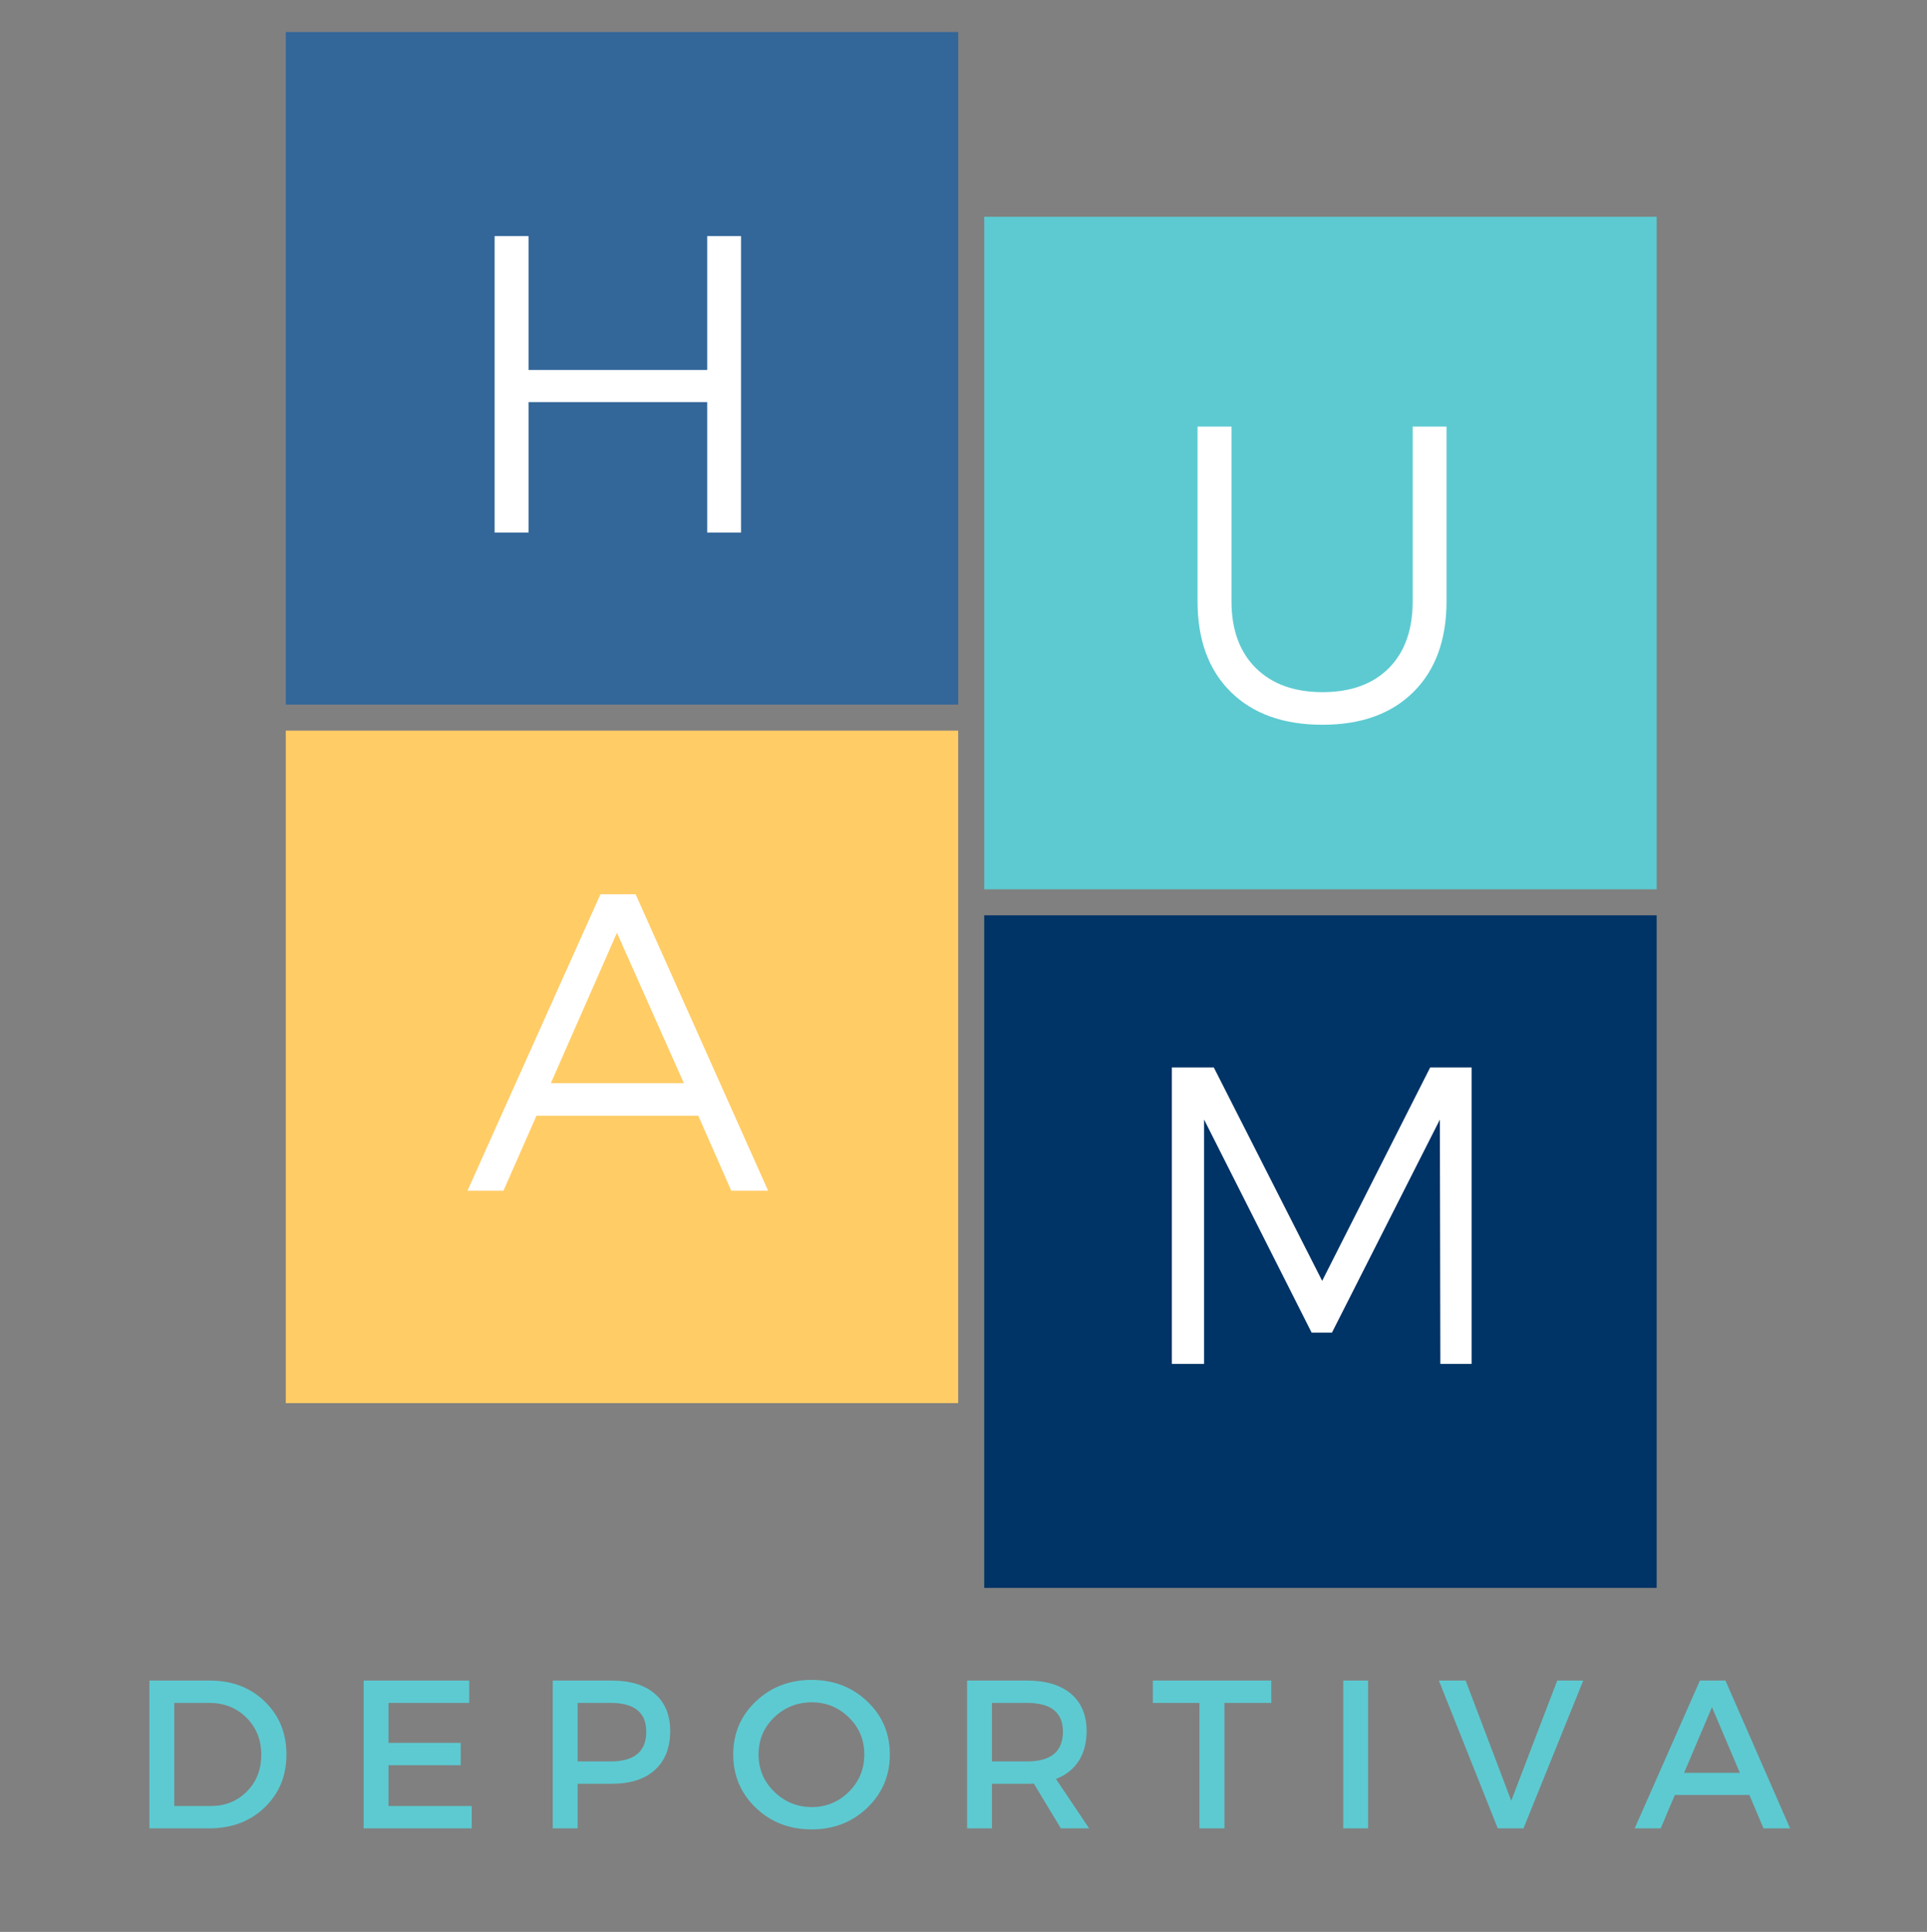 <svg xmlns="http://www.w3.org/2000/svg" xmlns:xlink="http://www.w3.org/1999/xlink" width="426" zoomAndPan="magnify" viewBox="0 0 319.5 320.25" height="427" preserveAspectRatio="xMidYMid meet" version="1.0"><rect x="0" y="0" width="319.5" height="320.25" fill="#808080" stroke="none"/><defs><g/><clipPath id="a65f4b2750"><path d="M 47.383 5.309 L 158.871 5.309 L 158.871 116.797 L 47.383 116.797 Z M 47.383 5.309 " clip-rule="nonzero"/></clipPath><clipPath id="2116ed87fc"><path d="M 163.184 35.934 L 274.676 35.934 L 274.676 147.422 L 163.184 147.422 Z M 163.184 35.934 " clip-rule="nonzero"/></clipPath><clipPath id="b3ac010c60"><path d="M 47.383 121.109 L 158.871 121.109 L 158.871 232.598 L 47.383 232.598 Z M 47.383 121.109 " clip-rule="nonzero"/></clipPath><clipPath id="748b283230"><path d="M 163.184 151.734 L 274.676 151.734 L 274.676 263.223 L 163.184 263.223 Z M 163.184 151.734 " clip-rule="nonzero"/></clipPath></defs><g clip-path="url(#a65f4b2750)"><path fill="#336699" d="M 47.383 5.309 L 159.188 5.309 L 159.188 117.113 L 47.383 117.113 Z M 47.383 5.309 " fill-opacity="1" fill-rule="nonzero"/></g><g clip-path="url(#2116ed87fc)"><path fill="#5dcad1" d="M 163.184 35.934 L 274.988 35.934 L 274.988 147.738 L 163.184 147.738 Z M 163.184 35.934 " fill-opacity="1" fill-rule="nonzero"/></g><g clip-path="url(#b3ac010c60)"><path fill="#ffcc66" d="M 47.383 121.109 L 159.188 121.109 L 159.188 232.914 L 47.383 232.914 Z M 47.383 121.109 " fill-opacity="1" fill-rule="nonzero"/></g><g clip-path="url(#748b283230)"><path fill="#003366" d="M 163.184 151.734 L 274.988 151.734 L 274.988 263.539 L 163.184 263.539 Z M 163.184 151.734 " fill-opacity="1" fill-rule="nonzero"/></g><g fill="#ffffff" fill-opacity="1"><g transform="translate(74.569, 88.279)"><g><path d="M 48.297 0 L 42.688 0 L 42.688 -21.625 L 13.062 -21.625 L 13.062 0 L 7.438 0 L 7.438 -49.141 L 13.062 -49.141 L 13.062 -26.953 L 42.688 -26.953 L 42.688 -49.141 L 48.297 -49.141 Z M 48.297 0 "/></g></g></g><g fill="#ffffff" fill-opacity="1"><g transform="translate(192.243, 119.861)"><g><path d="M 47.594 -49.141 L 47.594 -20.219 C 47.594 -13.801 45.766 -8.781 42.109 -5.156 C 38.461 -1.531 33.438 0.281 27.031 0.281 C 20.57 0.281 15.504 -1.531 11.828 -5.156 C 8.148 -8.781 6.312 -13.801 6.312 -20.219 L 6.312 -49.141 L 11.938 -49.141 L 11.938 -20.219 C 11.938 -15.488 13.281 -11.789 15.969 -9.125 C 18.664 -6.457 22.352 -5.125 27.031 -5.125 C 31.707 -5.125 35.367 -6.445 38.016 -9.094 C 40.66 -11.738 41.984 -15.445 41.984 -20.219 L 41.984 -49.141 Z M 47.594 -49.141 "/></g></g></g><g fill="#ffffff" fill-opacity="1"><g transform="translate(77.229, 197.381)"><g><path d="M 38.547 -12.422 L 11.719 -12.422 L 6.25 0 L 0.281 0 L 22.328 -49.141 L 28.156 -49.141 L 50.125 0 L 44.016 0 Z M 36.156 -17.828 L 25.062 -42.75 L 14.109 -17.828 Z M 36.156 -17.828 "/></g></g></g><g fill="#ffffff" fill-opacity="1"><g transform="translate(186.859, 226.092)"><g><path d="M 57.141 0 L 51.953 0 L 51.875 -40.5 L 33.984 -5.188 L 30.609 -5.188 L 12.781 -40.5 L 12.781 0 L 7.438 0 L 7.438 -49.141 L 14.391 -49.141 L 32.359 -13.766 L 50.266 -49.141 L 57.141 -49.141 Z M 57.141 0 "/></g></g></g><g fill="#5dcad1" fill-opacity="1"><g transform="translate(21.553, 303.087)"><g><path d="M 3.219 -24.5 L 13.266 -24.5 C 16.93 -24.5 19.957 -23.344 22.344 -21.031 C 24.738 -18.719 25.938 -15.789 25.938 -12.25 C 25.938 -8.707 24.734 -5.781 22.328 -3.469 C 19.922 -1.156 16.863 0 13.156 0 L 3.219 0 Z M 7.344 -20.797 L 7.344 -3.703 L 13.375 -3.703 C 15.77 -3.703 17.766 -4.5 19.359 -6.094 C 20.961 -7.695 21.766 -9.734 21.766 -12.203 C 21.766 -14.68 20.941 -16.734 19.297 -18.359 C 17.648 -19.984 15.613 -20.797 13.188 -20.797 Z M 7.344 -20.797 "/></g></g></g><g fill="#5dcad1" fill-opacity="1"><g transform="translate(57.074, 303.087)"><g><path d="M 20.719 -20.797 L 7.344 -20.797 L 7.344 -14.172 L 19.312 -14.172 L 19.312 -10.469 L 7.344 -10.469 L 7.344 -3.703 L 21.141 -3.703 L 21.141 0 L 3.219 0 L 3.219 -24.5 L 20.719 -24.5 Z M 20.719 -20.797 "/></g></g></g><g fill="#5dcad1" fill-opacity="1"><g transform="translate(88.43, 303.087)"><g><path d="M 3.219 -24.5 L 12.984 -24.5 C 16.066 -24.5 18.453 -23.77 20.141 -22.312 C 21.836 -20.852 22.688 -18.797 22.688 -16.141 C 22.688 -13.359 21.836 -11.203 20.141 -9.672 C 18.453 -8.148 16.066 -7.391 12.984 -7.391 L 7.344 -7.391 L 7.344 0 L 3.219 0 Z M 7.344 -20.797 L 7.344 -11.094 L 12.812 -11.094 C 16.75 -11.094 18.719 -12.738 18.719 -16.031 C 18.719 -19.207 16.75 -20.797 12.812 -20.797 Z M 7.344 -20.797 "/></g></g></g><g fill="#5dcad1" fill-opacity="1"><g transform="translate(120.381, 303.087)"><g><path d="M 4.938 -21.047 C 7.438 -23.422 10.516 -24.609 14.172 -24.609 C 17.836 -24.609 20.914 -23.422 23.406 -21.047 C 25.906 -18.68 27.156 -15.75 27.156 -12.25 C 27.156 -8.75 25.906 -5.801 23.406 -3.406 C 20.914 -1.02 17.836 0.172 14.172 0.172 C 10.516 0.172 7.438 -1.02 4.938 -3.406 C 2.438 -5.801 1.188 -8.75 1.188 -12.25 C 1.188 -15.75 2.438 -18.68 4.938 -21.047 Z M 14.203 -20.891 C 11.773 -20.891 9.695 -20.055 7.969 -18.391 C 6.25 -16.723 5.391 -14.676 5.391 -12.25 C 5.391 -9.82 6.258 -7.758 8 -6.062 C 9.738 -4.375 11.805 -3.531 14.203 -3.531 C 16.609 -3.531 18.66 -4.375 20.359 -6.062 C 22.066 -7.758 22.922 -9.82 22.922 -12.25 C 22.922 -14.676 22.066 -16.723 20.359 -18.391 C 18.66 -20.055 16.609 -20.891 14.203 -20.891 Z M 14.203 -20.891 "/></g></g></g><g fill="#5dcad1" fill-opacity="1"><g transform="translate(157.126, 303.087)"><g><path d="M 18.766 0 L 14.281 -7.422 C 14.051 -7.398 13.676 -7.391 13.156 -7.391 L 7.344 -7.391 L 7.344 0 L 3.219 0 L 3.219 -24.5 L 13.156 -24.5 C 16.281 -24.5 18.707 -23.77 20.438 -22.312 C 22.164 -20.852 23.031 -18.797 23.031 -16.141 C 23.031 -14.172 22.594 -12.508 21.719 -11.156 C 20.844 -9.812 19.586 -8.82 17.953 -8.188 L 23.453 0 Z M 7.344 -11.094 L 13.156 -11.094 C 17.125 -11.094 19.109 -12.738 19.109 -16.031 C 19.109 -19.207 17.125 -20.797 13.156 -20.797 L 7.344 -20.797 Z M 7.344 -11.094 "/></g></g></g><g fill="#5dcad1" fill-opacity="1"><g transform="translate(190.827, 303.087)"><g><path d="M 19.953 -20.797 L 12.188 -20.797 L 12.188 0 L 8.047 0 L 8.047 -20.797 L 0.312 -20.797 L 0.312 -24.5 L 19.953 -24.5 Z M 19.953 -20.797 "/></g></g></g><g fill="#5dcad1" fill-opacity="1"><g transform="translate(219.489, 303.087)"><g><path d="M 7.344 0 L 3.219 0 L 3.219 -24.5 L 7.344 -24.5 Z M 7.344 0 "/></g></g></g><g fill="#5dcad1" fill-opacity="1"><g transform="translate(238.458, 303.087)"><g><path d="M 14.141 0 L 9.875 0 L 0.109 -24.5 L 4.547 -24.5 L 12.109 -4.578 L 19.734 -24.5 L 24.047 -24.5 Z M 14.141 0 "/></g></g></g><g fill="#5dcad1" fill-opacity="1"><g transform="translate(271.004, 303.087)"><g><path d="M 19.047 -5.531 L 6.688 -5.531 L 4.344 0 L 0.031 0 L 10.844 -24.5 L 15.078 -24.5 L 25.797 0 L 21.391 0 Z M 17.469 -9.203 L 12.844 -20.094 L 8.219 -9.203 Z M 17.469 -9.203 "/></g></g></g></svg>